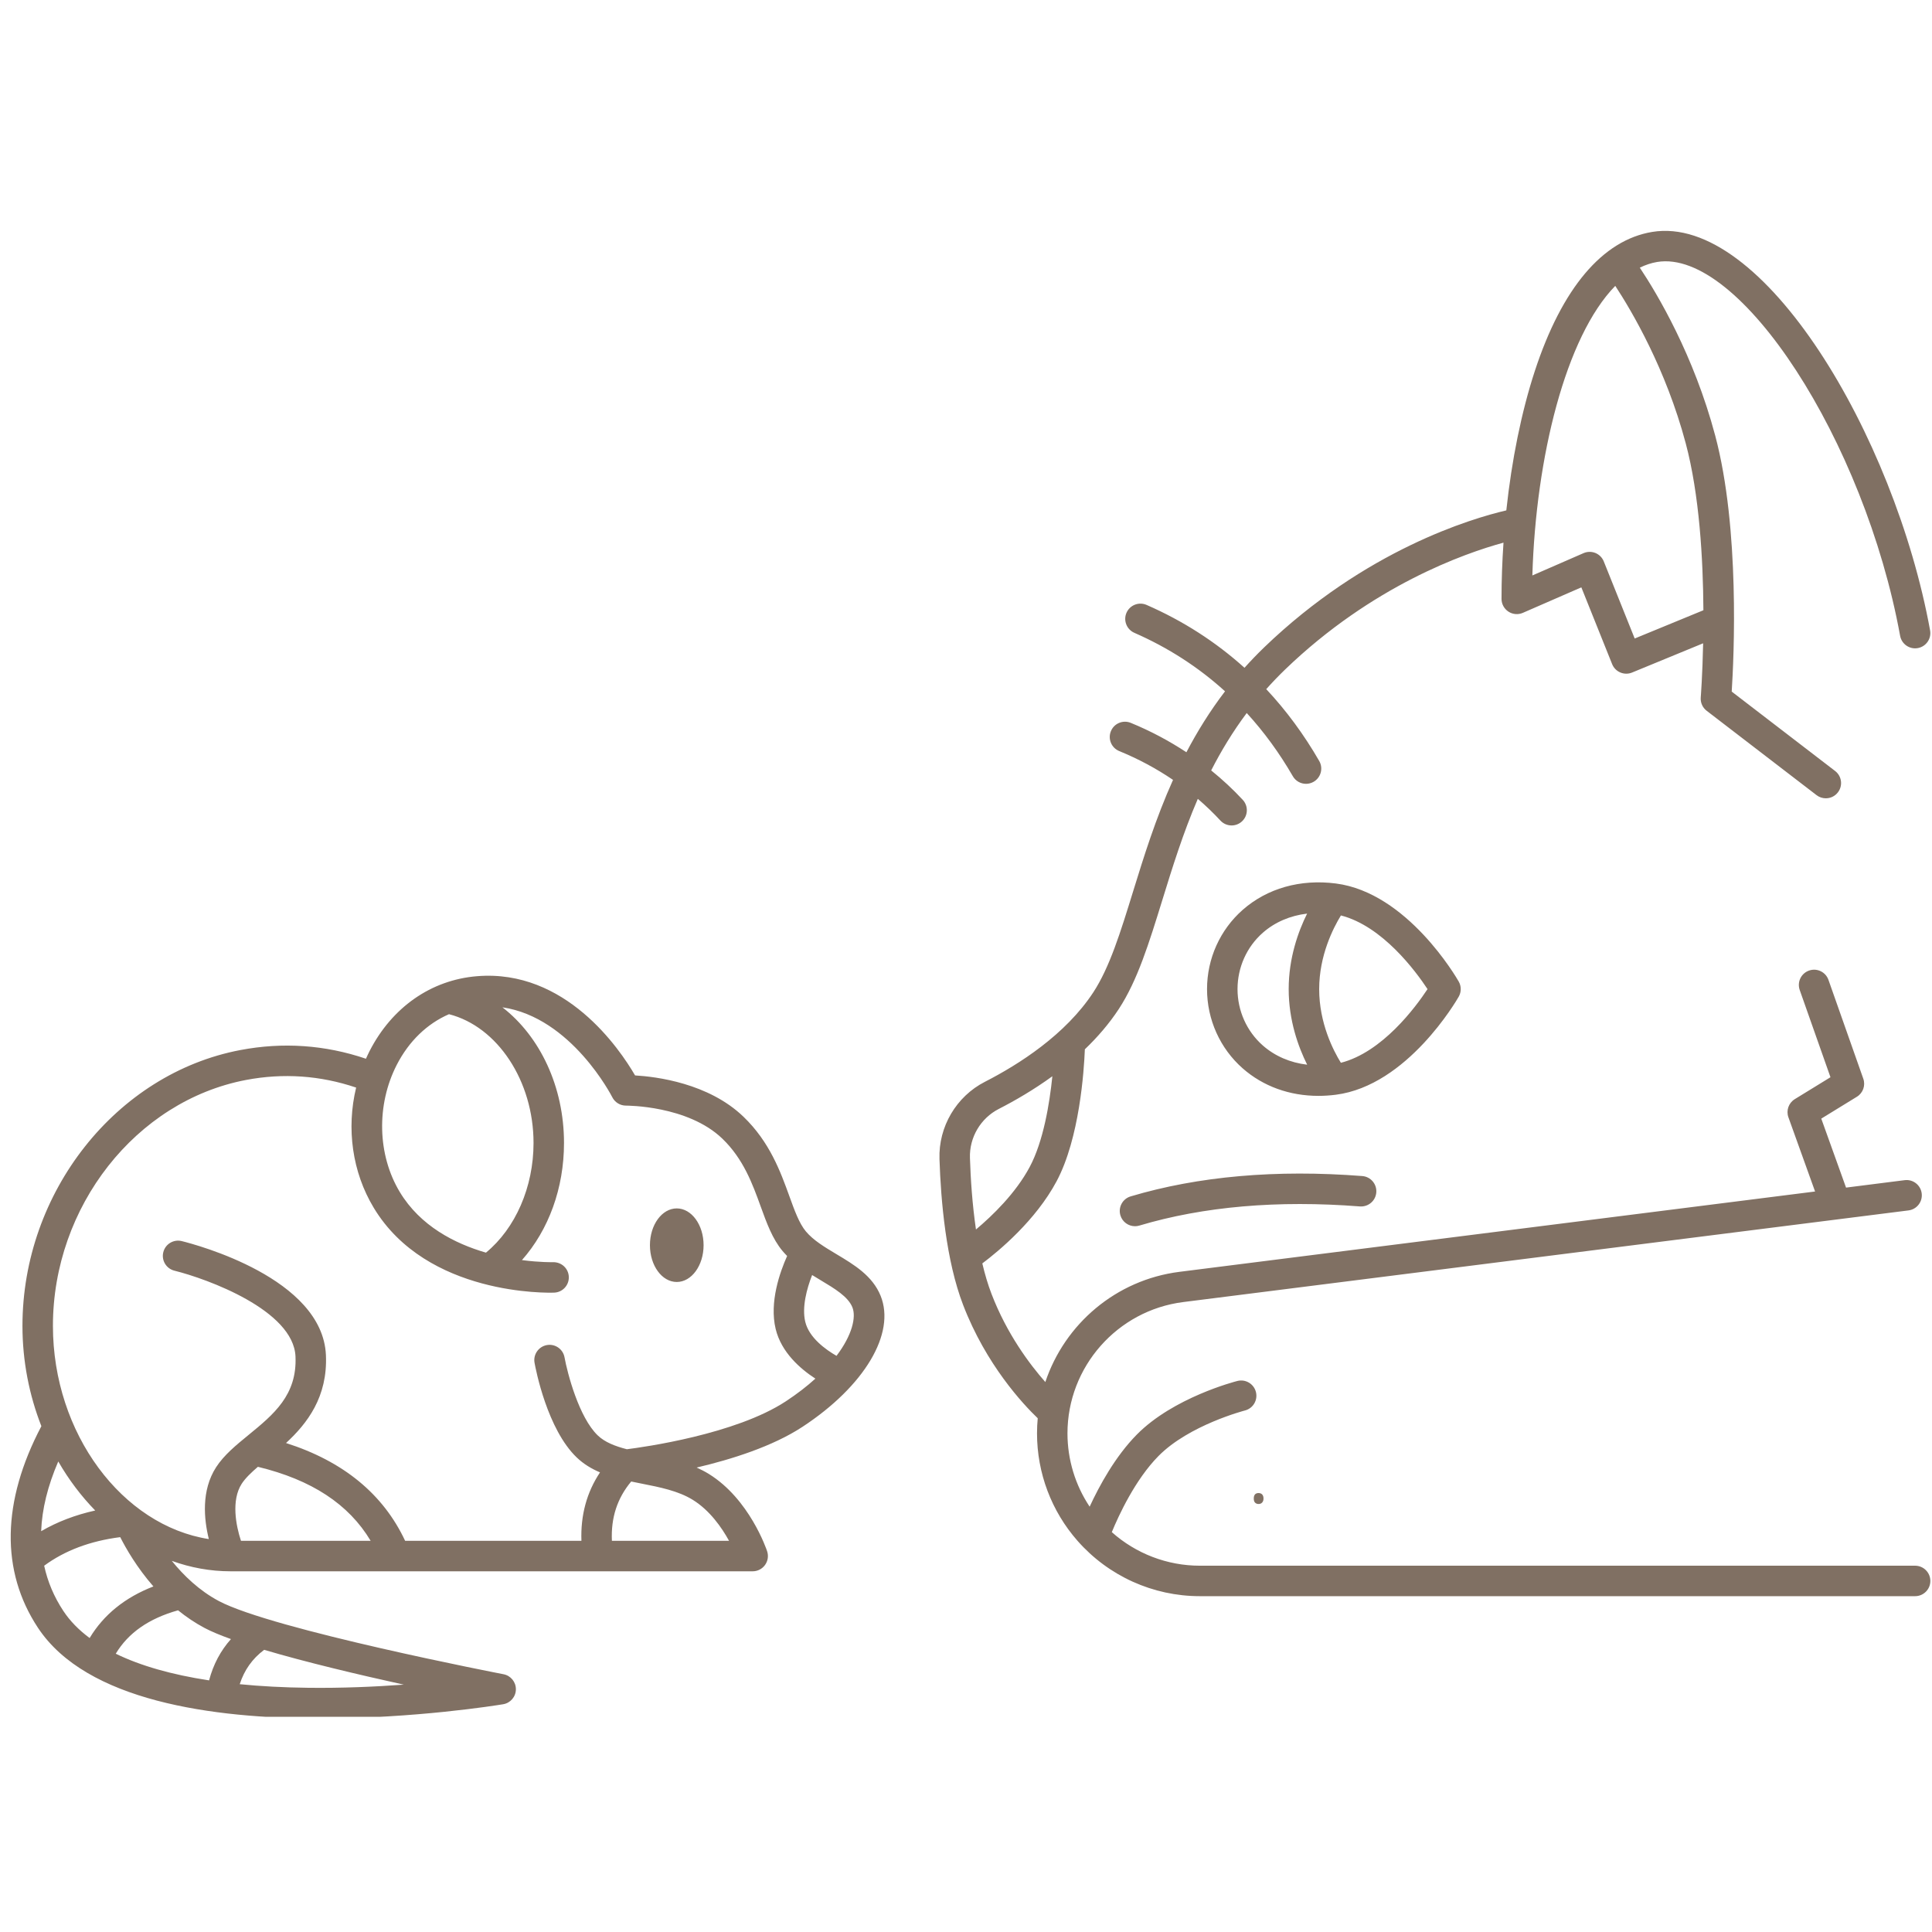 <svg version="1.0" preserveAspectRatio="xMidYMid meet" height="500" viewBox="0 0 375 375" zoomAndPan="magnify" width="500" xmlns:xlink="http://www.w3.org/1999/xlink" xmlns="http://www.w3.org/2000/svg"><defs><g></g><clipPath id="9517eebdf8"><path clip-rule="nonzero" d="M 2 44 L 375 44 L 375 333.234 L 2 333.234 Z M 2 44"></path></clipPath></defs><rect fill-opacity="1" height="450" y="-37.5" fill="#ffffff" width="450" x="-37.5"></rect><rect fill-opacity="1" height="450" y="-37.5" fill="#ffffff" width="450" x="-37.5"></rect><g clip-path="url(#9517eebdf8)"><path fill-rule="nonzero" fill-opacity="1" d="M 371.719 303.902 L 232.883 303.902 C 226.551 303.902 220.48 301.555 215.801 297.387 C 217.129 294.164 220.328 287.199 224.871 282.602 C 230.801 276.598 241.527 273.805 241.633 273.777 C 243.219 273.375 244.176 271.766 243.773 270.184 C 243.371 268.602 241.766 267.645 240.18 268.043 C 239.676 268.172 227.766 271.254 220.664 278.441 C 216.457 282.699 213.348 288.441 211.5 292.445 C 208.707 288.254 207.195 283.309 207.195 278.215 C 207.195 265.305 216.855 254.352 229.66 252.73 L 370.438 234.941 C 372.059 234.734 373.207 233.254 373 231.633 C 372.797 230.012 371.312 228.863 369.695 229.07 L 358.316 230.512 L 353.508 217.125 L 360.422 212.879 C 361.609 212.152 362.129 210.691 361.664 209.375 L 354.902 190.191 C 354.359 188.652 352.668 187.844 351.133 188.387 C 349.59 188.93 348.781 190.617 349.324 192.16 L 355.293 209.09 L 348.367 213.344 C 347.172 214.078 346.656 215.547 347.129 216.863 L 352.305 231.27 L 228.922 246.863 C 216.605 248.422 206.656 256.996 202.898 268.254 C 199.836 264.781 195.441 258.922 192.457 251.16 C 191.75 249.324 191.16 247.316 190.668 245.227 C 193.898 242.801 201.02 236.891 205.078 229.293 C 209.543 220.941 210.406 207.812 210.57 203.668 C 213.004 201.336 215.266 198.734 217.156 195.852 C 220.781 190.316 223.012 183.102 225.594 174.746 C 227.547 168.422 229.617 161.727 232.496 155.055 C 234.035 156.375 235.5 157.781 236.883 159.273 C 237.465 159.902 238.258 160.219 239.055 160.219 C 239.77 160.219 240.492 159.957 241.062 159.434 C 242.262 158.324 242.332 156.453 241.223 155.254 C 239.316 153.195 237.262 151.301 235.09 149.539 C 237.02 145.758 239.277 142.023 241.988 138.398 C 245.336 142.055 248.324 146.141 250.934 150.66 C 251.48 151.609 252.477 152.141 253.5 152.141 C 254 152.141 254.508 152.012 254.973 151.746 C 256.391 150.93 256.875 149.117 256.059 147.703 C 253.078 142.539 249.645 137.891 245.777 133.762 C 246.934 132.465 248.156 131.188 249.457 129.934 C 266.332 113.684 284.23 107.402 291.828 105.328 C 291.578 108.961 291.445 112.617 291.445 116.242 C 291.445 117.238 291.949 118.168 292.785 118.715 C 293.617 119.262 294.672 119.352 295.586 118.953 L 306.938 114.004 L 312.914 128.906 C 313.207 129.637 313.781 130.223 314.508 130.527 C 314.879 130.684 315.27 130.762 315.66 130.762 C 316.043 130.762 316.426 130.688 316.785 130.539 L 330.578 124.863 C 330.449 131.082 330.121 135.27 330.113 135.379 C 330.035 136.379 330.465 137.352 331.262 137.961 L 352.594 154.34 C 353.129 154.75 353.762 154.949 354.391 154.949 C 355.281 154.949 356.156 154.555 356.738 153.793 C 357.734 152.5 357.492 150.645 356.195 149.648 L 336.125 134.238 C 336.551 127.629 337.738 102.629 332.918 84.539 C 328.766 68.945 321.723 57.121 318.285 51.953 C 319.371 51.426 320.492 51.039 321.648 50.848 C 337.664 48.219 361.895 85.508 368.812 123.414 C 369.105 125.02 370.645 126.086 372.25 125.793 C 373.859 125.5 374.922 123.961 374.629 122.352 C 367.711 84.434 342.113 41.484 320.688 45.016 C 311.051 46.605 303.176 55.934 297.914 71.996 C 295.312 79.938 293.418 89.309 292.375 99.066 C 285.633 100.637 265.031 106.727 245.355 125.672 C 244.016 126.965 242.754 128.281 241.555 129.617 C 235.977 124.59 229.629 120.508 222.551 117.414 C 221.051 116.762 219.309 117.441 218.652 118.938 C 218 120.434 218.684 122.176 220.18 122.832 C 226.738 125.703 232.617 129.496 237.777 134.184 C 234.832 138.039 232.375 142.016 230.281 146.012 C 226.926 143.801 223.328 141.883 219.48 140.305 C 217.969 139.688 216.242 140.41 215.625 141.922 C 215.004 143.434 215.727 145.16 217.238 145.781 C 220.977 147.312 224.461 149.184 227.684 151.375 C 224.305 158.895 222.004 166.324 219.941 173 C 217.496 180.93 215.379 187.773 212.211 192.609 C 206.828 200.82 197.797 206.59 191.164 209.98 C 185.609 212.824 182.148 218.699 182.352 224.949 C 182.617 233.129 183.629 244.68 186.938 253.281 C 191.406 264.906 198.578 272.555 201.422 275.281 C 201.332 276.25 201.285 277.227 201.285 278.215 C 201.285 285.902 204.078 293.309 209.148 299.074 C 215.148 305.902 223.801 309.816 232.883 309.816 L 371.723 309.816 C 373.355 309.816 374.68 308.492 374.68 306.859 C 374.68 305.227 373.355 303.902 371.719 303.902 Z M 313.523 55.488 C 316.703 60.336 323.344 71.57 327.203 86.059 C 329.855 96.016 330.57 108.52 330.629 118.449 L 317.293 123.934 L 311.293 108.973 C 310.996 108.23 310.41 107.641 309.672 107.336 C 308.93 107.035 308.102 107.043 307.367 107.363 L 297.43 111.695 C 298.109 88.75 303.906 65.309 313.523 55.488 Z M 193.859 215.246 C 197 213.637 200.645 211.527 204.262 208.902 C 203.723 214.191 202.523 221.527 199.863 226.508 C 197.141 231.609 192.629 235.961 189.434 238.645 C 188.719 233.746 188.395 228.82 188.266 224.758 C 188.133 220.785 190.332 217.051 193.859 215.246 Z M 264.418 228.27 C 266.047 228.398 267.266 229.82 267.137 231.449 C 267.012 233.078 265.59 234.285 263.961 234.168 C 247.988 232.922 233.582 234.176 221.148 237.883 C 220.867 237.969 220.582 238.008 220.301 238.008 C 219.027 238.008 217.852 237.18 217.469 235.898 C 217 234.332 217.891 232.684 219.457 232.219 C 232.59 228.301 247.715 226.973 264.418 228.27 Z M 283.141 193.449 C 283.656 192.539 283.656 191.43 283.141 190.523 C 282.742 189.816 273.164 173.262 259.285 171.484 C 252.383 170.602 245.961 172.418 241.199 176.609 C 236.809 180.473 234.285 186.078 234.285 191.984 C 234.285 197.891 236.809 203.496 241.199 207.363 C 245.172 210.859 250.305 212.707 255.906 212.707 C 257.016 212.707 258.145 212.633 259.285 212.488 C 273.164 210.707 282.742 194.152 283.141 193.449 Z M 240.203 191.984 C 240.203 187.777 241.988 183.793 245.109 181.047 C 247.465 178.977 250.43 177.719 253.711 177.328 C 251.988 180.793 250.133 185.93 250.133 191.984 C 250.133 198.051 251.992 203.191 253.719 206.656 C 250.43 206.27 247.465 204.996 245.105 202.922 C 241.992 200.18 240.203 196.191 240.203 191.984 Z M 260.266 206.285 C 258.766 203.859 256.051 198.566 256.051 191.984 C 256.051 185.461 258.773 180.133 260.273 177.688 C 268.324 179.754 274.77 188.48 277.082 191.984 C 274.77 195.492 268.32 204.223 260.266 206.285 Z M 162.352 243.43 C 160.043 242.047 157.863 240.742 156.422 239.016 C 155.129 237.469 154.234 234.996 153.199 232.133 C 151.508 227.465 149.406 221.652 144.297 216.746 C 137.523 210.234 127.387 208.977 123.266 208.738 C 120.281 203.598 109.777 188.059 92.582 189.48 C 83.688 190.207 76.094 195.504 71.738 204.004 C 71.484 204.496 71.258 205 71.031 205.5 C 63.102 202.812 54.91 202.242 46.641 203.816 C 22.535 208.398 4.359 231.414 4.359 257.352 C 4.359 264.242 5.688 270.84 8.031 276.82 C 0.332 291.438 0.094 304.945 7.367 315.953 C 16.762 330.168 41.184 333.547 62.277 333.547 C 80.527 333.547 96.285 331.02 97.66 330.793 C 99.074 330.559 100.117 329.344 100.133 327.914 C 100.152 326.48 99.145 325.242 97.738 324.969 C 97.289 324.883 52.914 316.293 42.488 310.766 C 38.691 308.754 35.652 305.812 33.344 302.961 C 36.977 304.273 40.805 304.988 44.75 304.988 L 146.094 304.988 C 147.043 304.988 147.934 304.535 148.492 303.762 C 149.047 302.992 149.199 302.004 148.902 301.102 C 148.766 300.688 145.461 290.953 137.57 286.082 C 136.809 285.613 136.016 285.215 135.215 284.852 C 141.992 283.262 149.977 280.746 155.773 276.938 C 167.793 269.043 173.883 258.832 170.93 251.523 C 169.348 247.617 165.793 245.488 162.352 243.43 Z M 77.004 206.699 C 79.367 202.086 82.918 198.688 87.148 196.855 C 96.562 199.258 103.559 209.812 103.559 221.852 C 103.559 230.41 100.051 238.422 94.324 243.137 C 88.285 241.383 81.578 237.977 77.598 231.367 C 73.254 224.16 73.02 214.477 77.004 206.699 Z M 18.48 293.188 C 14.621 294.043 11.117 295.383 7.988 297.203 C 8.148 292.945 9.254 288.426 11.309 283.668 C 13.336 287.195 15.758 290.395 18.48 293.188 Z M 12.301 312.691 C 10.477 309.934 9.246 307 8.574 303.906 C 12.566 300.961 17.516 299.098 23.336 298.359 C 24.457 300.57 26.57 304.258 29.777 307.926 C 24.254 310.066 20.113 313.422 17.398 317.941 C 15.285 316.371 13.578 314.625 12.301 312.691 Z M 59.793 327.598 C 55.062 327.543 50.641 327.309 46.531 326.902 C 47.418 324.156 48.98 321.945 51.273 320.23 C 59.383 322.637 69.652 325.066 78.371 326.988 C 72.809 327.395 66.406 327.68 59.793 327.598 Z M 39.719 315.992 C 41.02 316.68 42.766 317.406 44.828 318.145 C 42.816 320.395 41.398 323.07 40.582 326.16 C 33.324 325.055 27.262 323.32 22.469 320.984 C 24.91 316.926 28.895 314.152 34.562 312.559 C 36.121 313.824 37.836 314.996 39.719 315.992 Z M 46.914 288 C 47.613 286.922 48.75 285.832 50.055 284.707 C 60.48 287.227 67.691 291.953 71.945 299.074 L 46.773 299.074 C 45.797 296.129 44.848 291.203 46.914 288 Z M 141.508 299.074 L 118.77 299.074 C 118.566 294.594 119.805 290.801 122.516 287.559 C 123.203 287.703 123.891 287.84 124.574 287.977 C 128.047 288.66 131.637 289.371 134.461 291.113 C 137.754 293.148 140.074 296.465 141.508 299.074 Z M 152.527 271.996 C 142.762 278.41 124.914 280.891 121.676 281.297 C 119.406 280.711 117.41 279.941 116.031 278.621 C 112.355 275.105 110.125 266.488 109.574 263.461 C 109.285 261.855 107.746 260.789 106.141 261.078 C 104.535 261.371 103.465 262.91 103.754 264.516 C 103.992 265.82 106.223 277.418 111.941 282.891 C 113.277 284.172 114.816 285.09 116.461 285.789 C 113.883 289.66 112.676 294.105 112.855 299.074 L 78.637 299.074 C 74.387 290.004 66.633 283.637 55.516 280.09 C 59.633 276.293 63.621 271.137 63.262 263.023 C 62.605 248.078 38.07 241.586 35.273 240.895 C 33.691 240.504 32.086 241.469 31.695 243.055 C 31.301 244.641 32.27 246.242 33.852 246.637 C 40.258 248.227 56.961 254.32 57.355 263.285 C 57.688 270.793 53.102 274.547 48.246 278.52 C 45.793 280.527 43.477 282.422 41.945 284.789 C 39.031 289.305 39.582 294.887 40.535 298.734 C 23.75 296.125 10.273 278.242 10.273 257.348 C 10.273 234.203 26.383 213.688 47.746 209.621 C 54.992 208.246 62.168 208.746 69.125 211.098 C 67.211 219.031 68.355 227.484 72.535 234.418 C 82.863 251.566 106.551 250.941 107.559 250.898 C 109.188 250.844 110.461 249.477 110.406 247.844 C 110.352 246.215 109.004 244.957 107.352 244.988 C 107.281 244.988 104.836 245.047 101.309 244.582 C 106.492 238.73 109.473 230.625 109.473 221.848 C 109.473 210.902 104.801 201.16 97.52 195.52 C 110.922 197.492 118.75 212.785 118.836 212.953 C 119.336 213.961 120.367 214.598 121.488 214.598 C 121.5 214.598 121.508 214.598 121.52 214.598 C 121.652 214.609 133.477 214.547 140.203 221.008 C 144.312 224.961 146.078 229.84 147.637 234.145 C 148.812 237.391 149.922 240.457 151.883 242.805 C 152.168 243.145 152.469 243.473 152.781 243.785 C 151.391 246.883 149.301 252.746 150.555 257.949 C 151.652 262.5 155.355 265.703 158.266 267.59 C 156.652 269.055 154.75 270.535 152.527 271.996 Z M 162.367 263.168 C 160.258 261.957 157.047 259.656 156.301 256.566 C 155.621 253.742 156.594 250.129 157.633 247.484 C 158.203 247.836 158.766 248.176 159.316 248.504 C 162.039 250.137 164.609 251.676 165.445 253.742 C 166.211 255.637 165.422 259.129 162.367 263.168 Z M 136.566 241.691 C 136.566 245.633 134.234 248.832 131.359 248.832 C 128.48 248.832 126.152 245.637 126.152 241.691 C 126.152 237.746 128.48 234.551 131.359 234.551 C 134.234 234.551 136.566 237.746 136.566 241.691 Z M 136.566 241.691" fill="#807063"></path></g><g fill-opacity="1" fill="#807063"><g transform="translate(242.168, 291.691)"><g><path d="M 1.188 -0.828 C 1.188 -1.18 1.266 -1.445 1.422 -1.625 C 1.586 -1.801 1.816 -1.891 2.109 -1.891 C 2.41 -1.891 2.645 -1.801 2.812 -1.625 C 2.988 -1.445 3.078 -1.18 3.078 -0.828 C 3.078 -0.492 2.988 -0.234 2.812 -0.047 C 2.645 0.141 2.41 0.234 2.109 0.234 C 1.848 0.234 1.629 0.148 1.453 -0.016 C 1.273 -0.18 1.188 -0.453 1.188 -0.828 Z M 1.188 -0.828"></path></g></g></g><g fill-opacity="1" fill="#807063"><g transform="translate(143.057, 278.284)"><g><path d="M 1.188 -0.828 C 1.188 -1.18 1.266 -1.445 1.422 -1.625 C 1.586 -1.801 1.816 -1.891 2.109 -1.891 C 2.41 -1.891 2.645 -1.801 2.812 -1.625 C 2.988 -1.445 3.078 -1.18 3.078 -0.828 C 3.078 -0.492 2.988 -0.234 2.812 -0.047 C 2.645 0.141 2.41 0.234 2.109 0.234 C 1.848 0.234 1.629 0.148 1.453 -0.016 C 1.273 -0.18 1.188 -0.453 1.188 -0.828 Z M 1.188 -0.828"></path></g></g></g></svg>